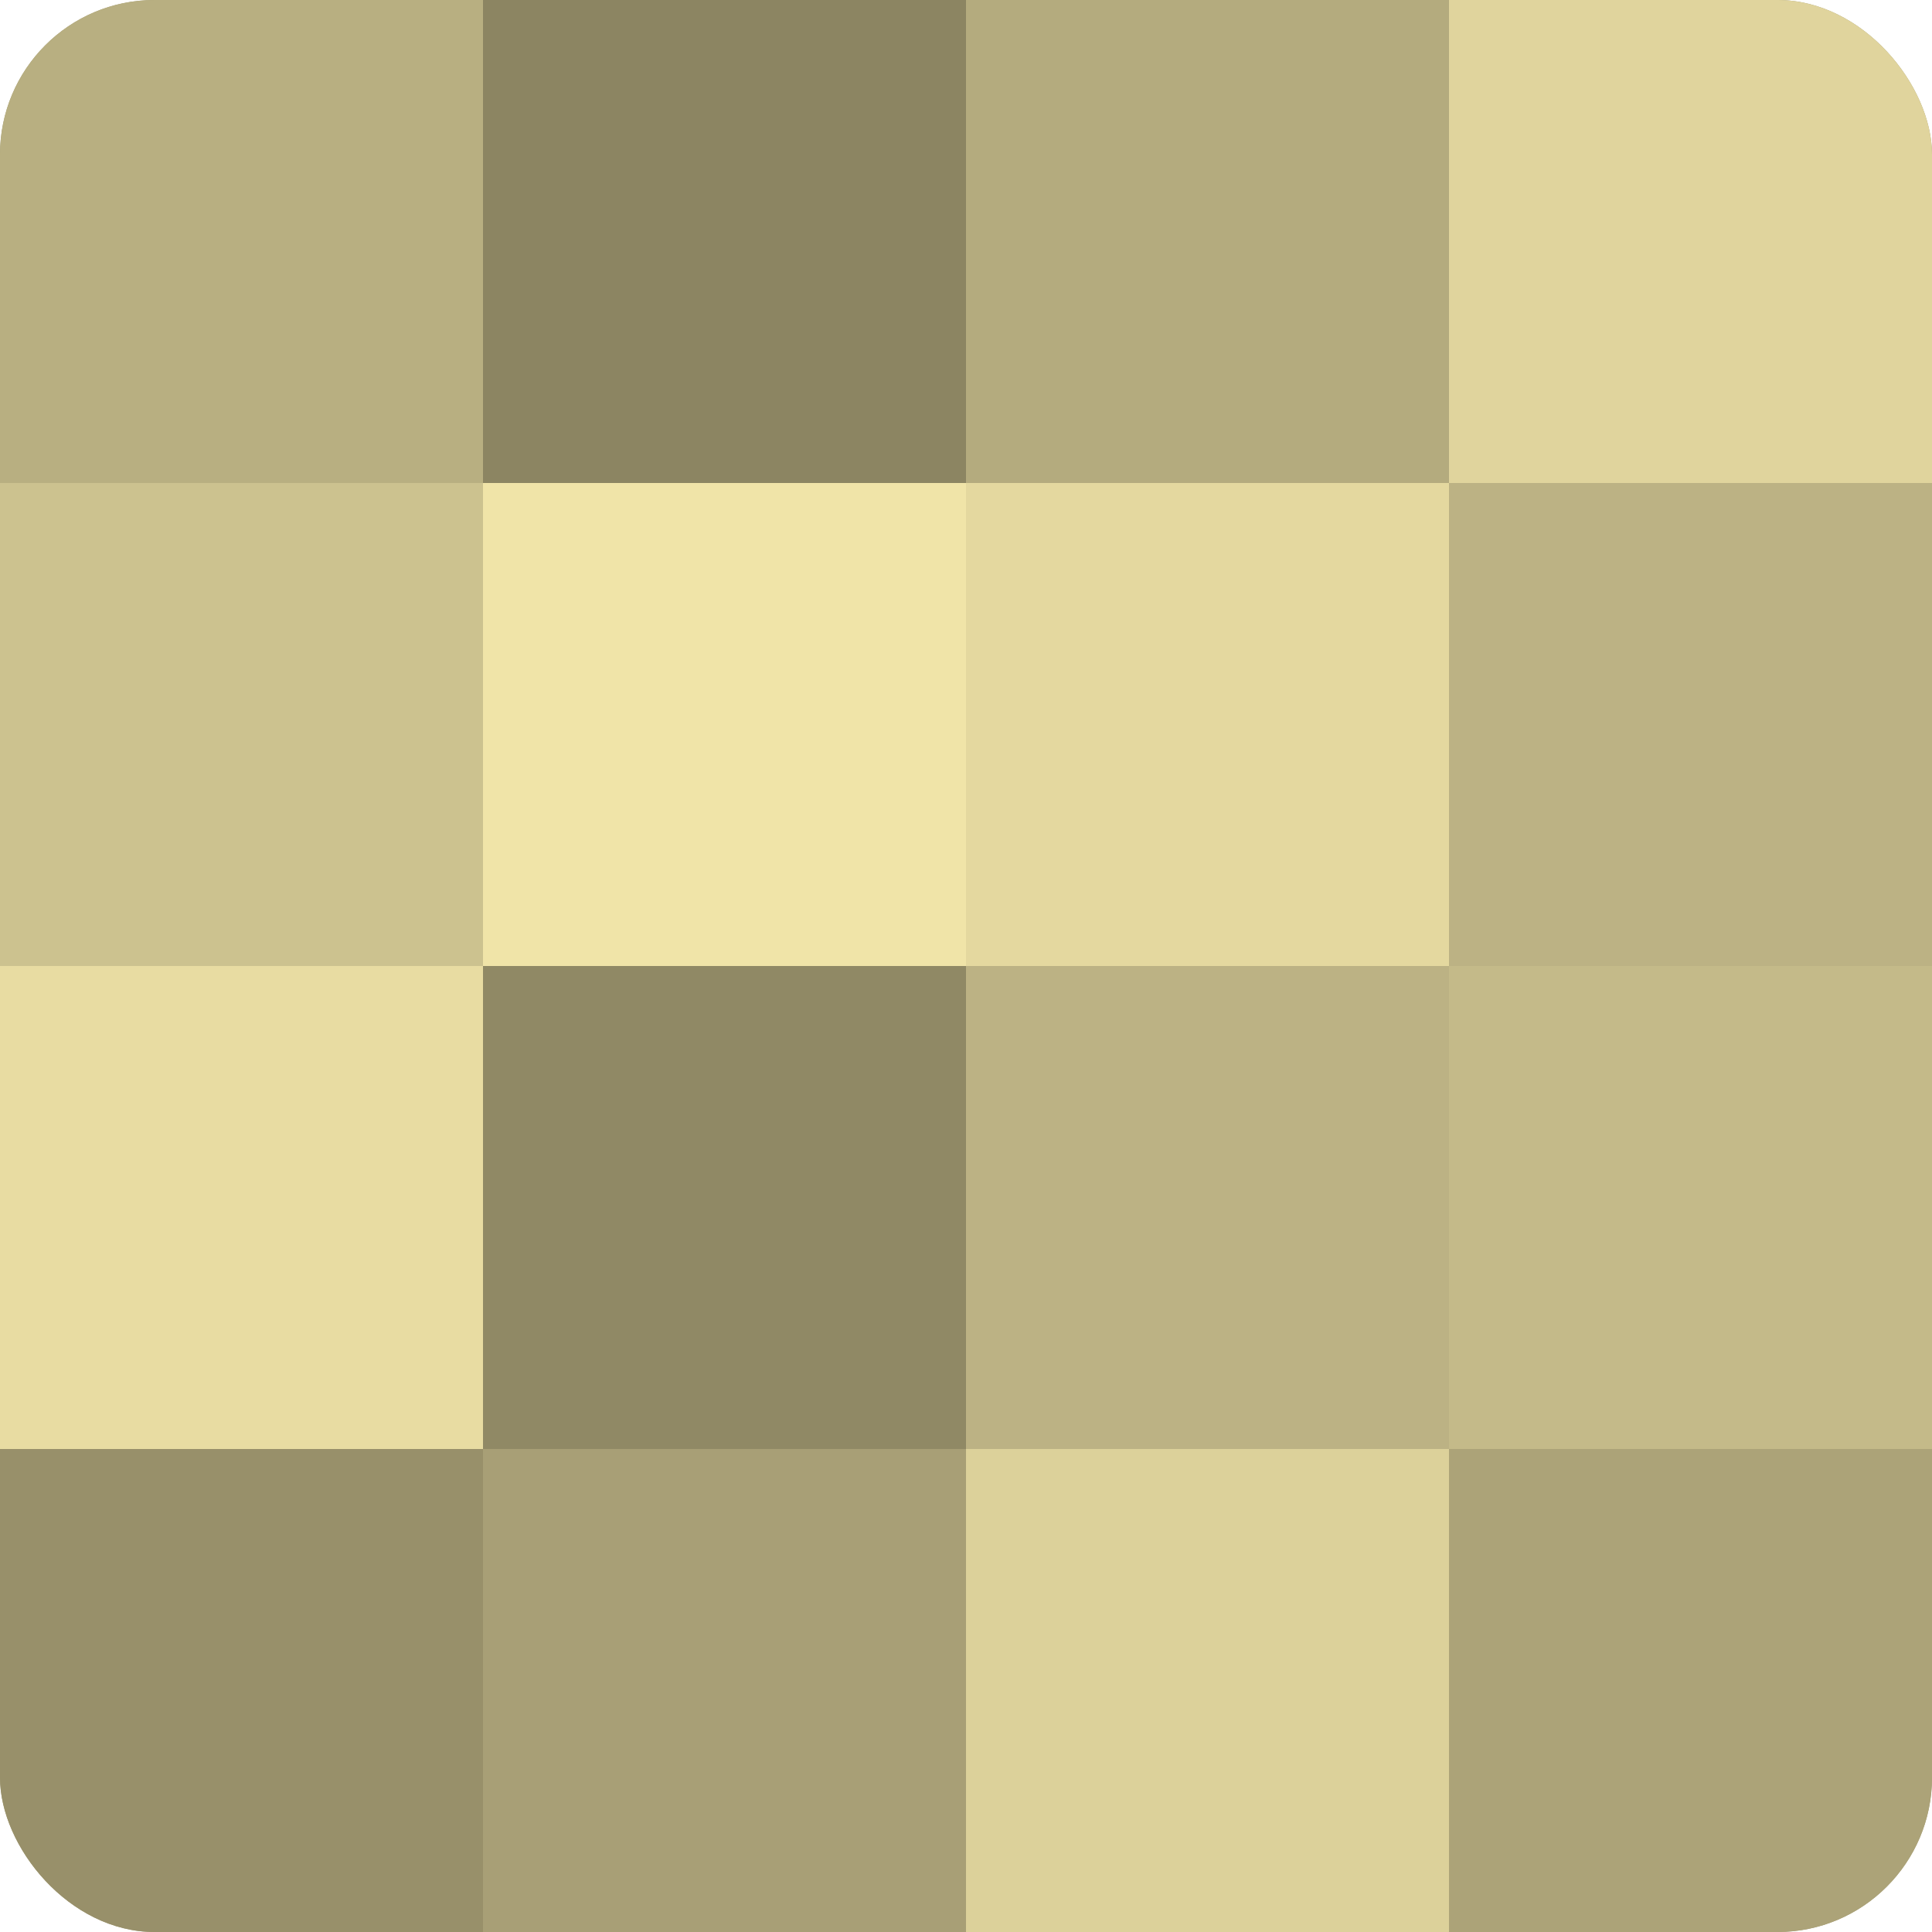 <?xml version="1.0" encoding="UTF-8"?>
<svg xmlns="http://www.w3.org/2000/svg" width="60" height="60" viewBox="0 0 100 100" preserveAspectRatio="xMidYMid meet"><defs><clipPath id="c" width="100" height="100"><rect width="100" height="100" rx="8" ry="8"/></clipPath></defs><g clip-path="url(#c)"><rect width="100" height="100" fill="#a09870"/><rect width="25" height="25" fill="#b8af81"/><rect y="25" width="25" height="25" fill="#ccc28f"/><rect y="50" width="25" height="25" fill="#e8dca2"/><rect y="75" width="25" height="25" fill="#98906a"/><rect x="25" width="25" height="25" fill="#8c8562"/><rect x="25" y="25" width="25" height="25" fill="#f0e4a8"/><rect x="25" y="50" width="25" height="25" fill="#908965"/><rect x="25" y="75" width="25" height="25" fill="#a89f76"/><rect x="50" width="25" height="25" fill="#b4ab7e"/><rect x="50" y="25" width="25" height="25" fill="#e4d89f"/><rect x="50" y="50" width="25" height="25" fill="#bcb284"/><rect x="50" y="75" width="25" height="25" fill="#dcd19a"/><rect x="75" width="25" height="25" fill="#e0d49d"/><rect x="75" y="25" width="25" height="25" fill="#bcb284"/><rect x="75" y="50" width="25" height="25" fill="#c4ba89"/><rect x="75" y="75" width="25" height="25" fill="#aca378"/></g></svg>
